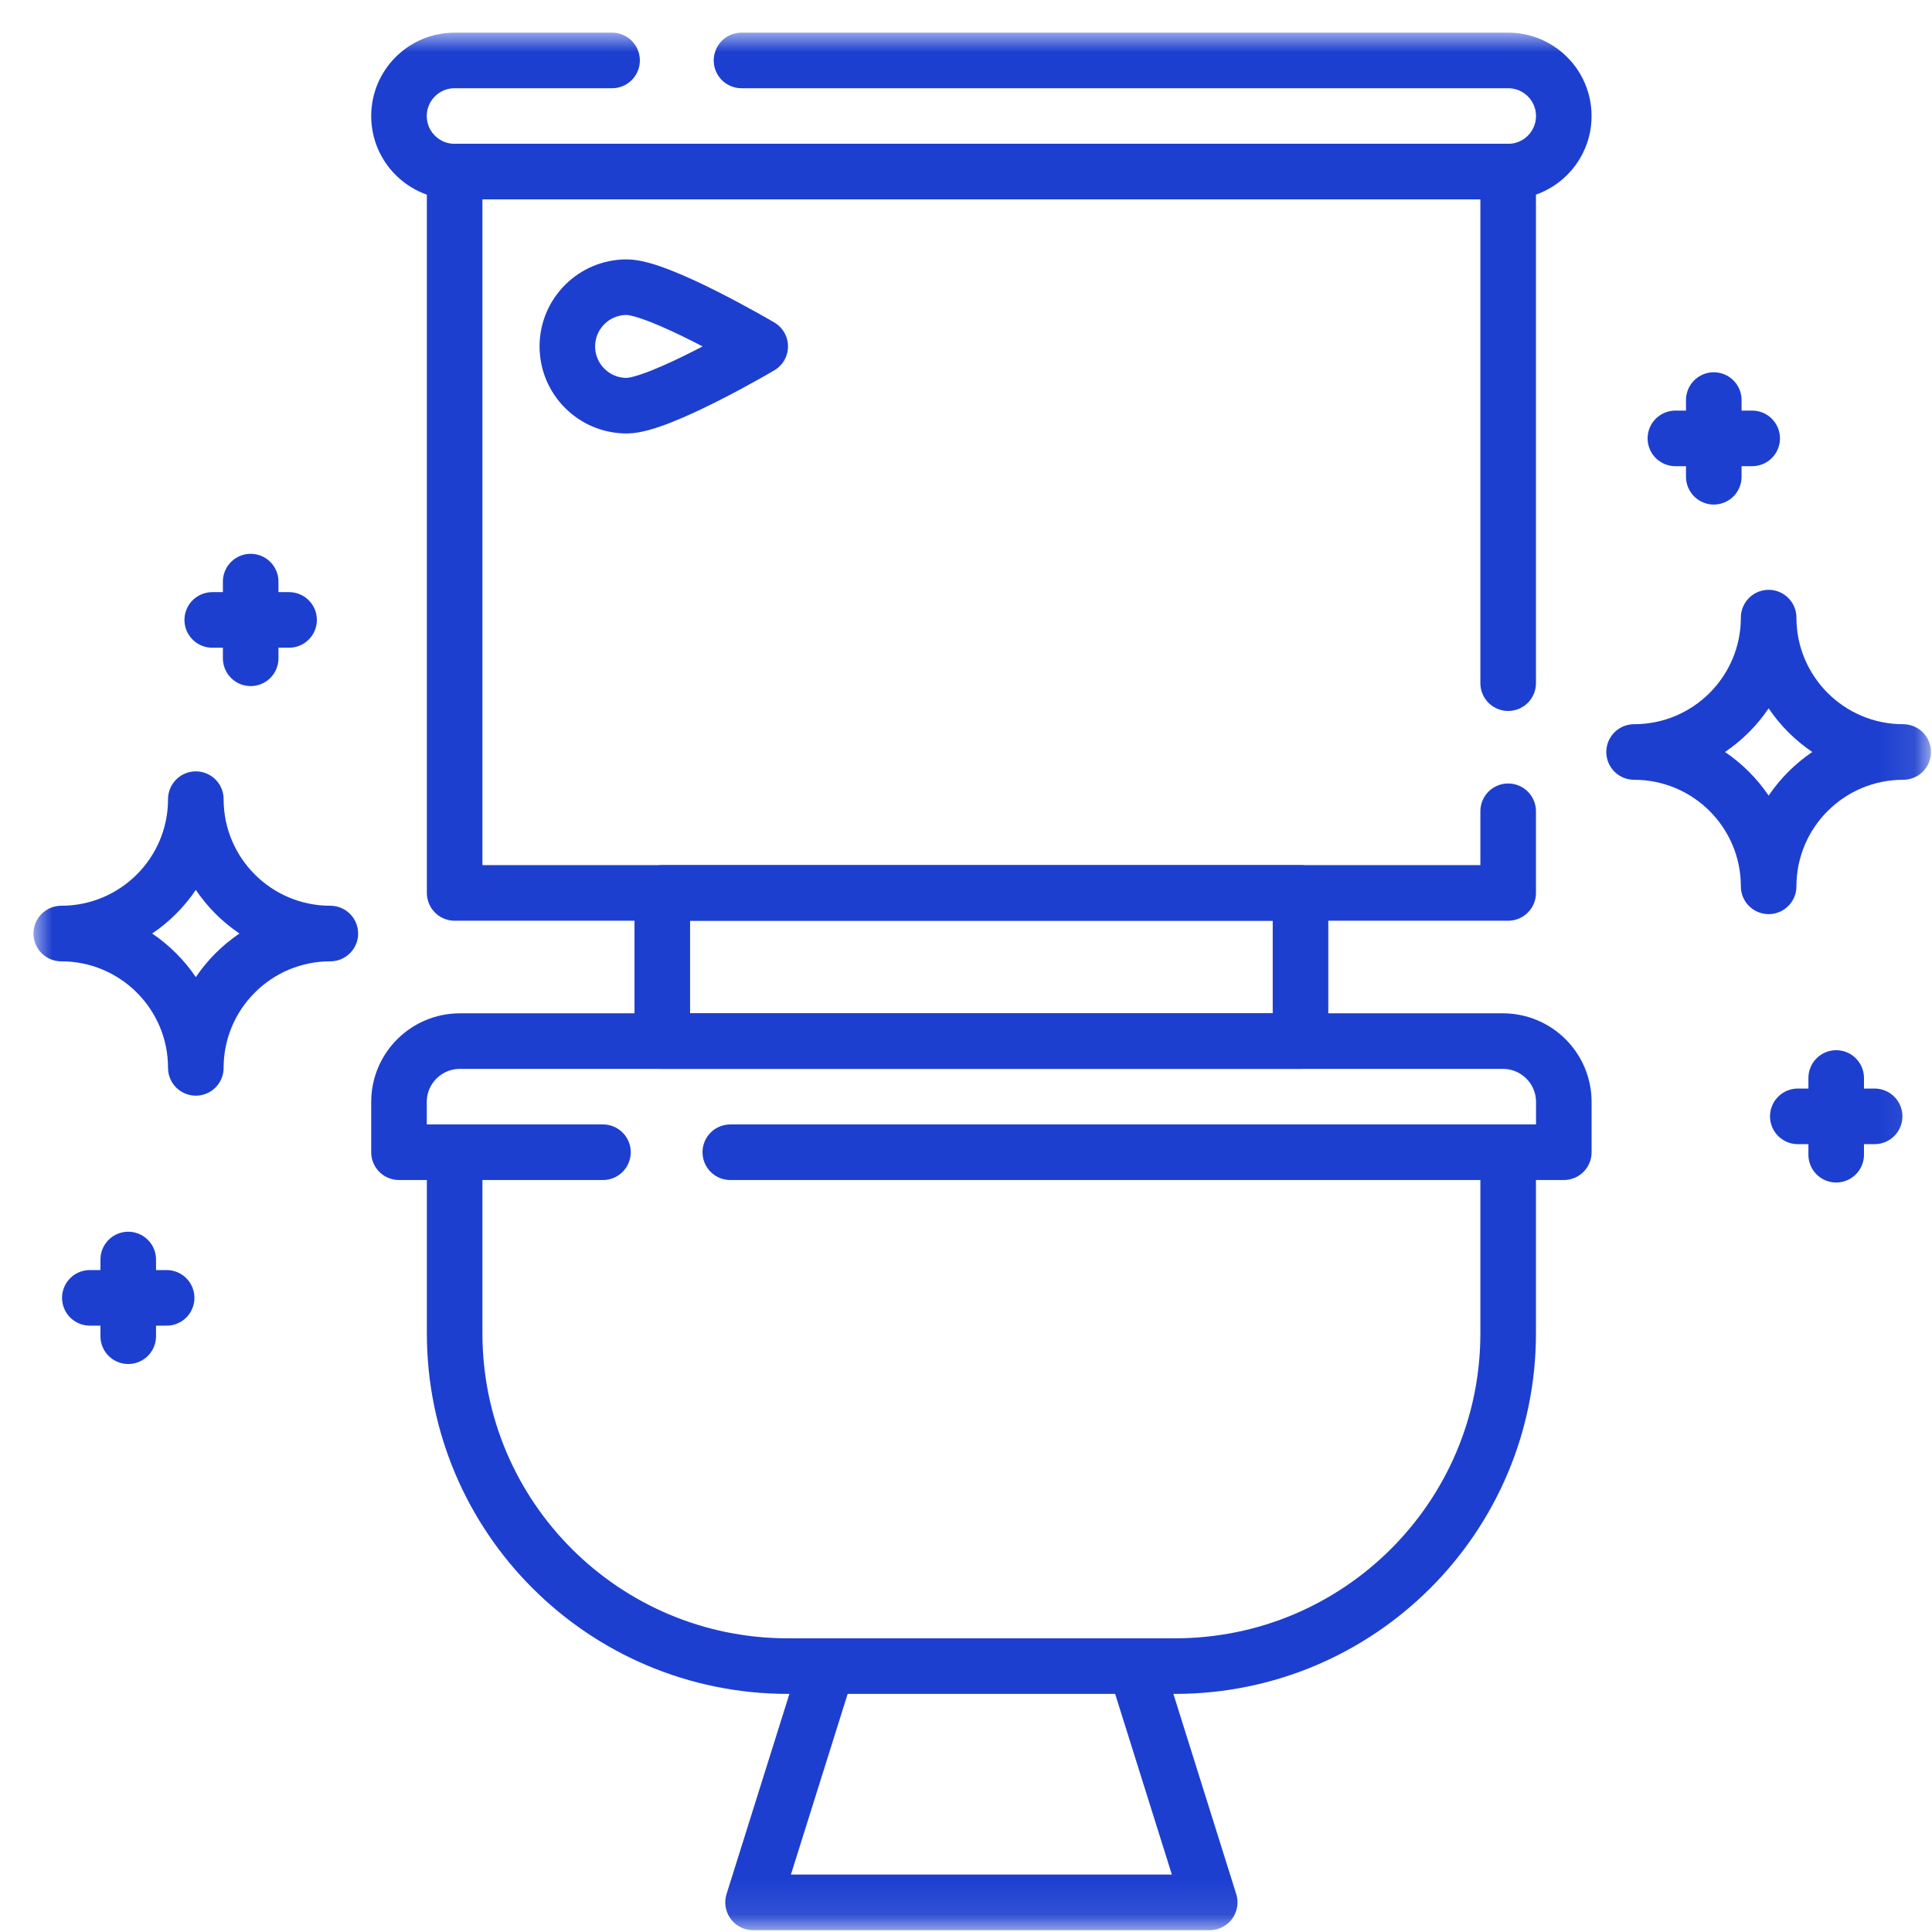 <svg width="56" height="56" viewBox="0 0 56 56" fill="none" xmlns="http://www.w3.org/2000/svg">
<mask id="mask0_20_308" style="mask-type:luminance" maskUnits="userSpaceOnUse" x="0" y="0" width="56" height="56">
<path d="M55.893 55.893V1H1V55.893H55.893Z" fill="white" stroke="white" stroke-width="0.107"/>
</mask>
<g mask="url(#mask0_20_308)">
<path d="M21.493 1.752H43.714C44.605 1.752 45.327 2.473 45.327 3.363C45.327 4.253 44.605 4.974 43.714 4.974H13.178C12.287 4.974 11.565 4.253 11.565 3.363C11.565 2.473 12.287 1.752 13.178 1.752H17.741" stroke="#1D3FD0" stroke-width="1.611" stroke-miterlimit="10" stroke-linecap="round" stroke-linejoin="round"/>
<path d="M17.477 33.398H11.565V31.941C11.565 30.967 12.356 30.177 13.331 30.177H43.562C44.537 30.177 45.328 30.967 45.328 31.941V33.398H21.168" stroke="#1D3FD0" stroke-width="1.611" stroke-miterlimit="10" stroke-linecap="round" stroke-linejoin="round"/>
<path d="M43.715 23.515V25.882H13.178V4.974H43.715V19.802" stroke="#1D3FD0" stroke-width="1.611" stroke-miterlimit="10" stroke-linecap="round" stroke-linejoin="round"/>
<path d="M43.715 33.398V38.647C43.715 43.974 39.39 48.293 34.056 48.293H22.837C17.503 48.293 13.178 43.974 13.178 38.647V33.398" stroke="#1D3FD0" stroke-width="1.611" stroke-miterlimit="10" stroke-linejoin="round"/>
<path d="M22.035 10.041C22.035 10.041 19.115 11.759 18.165 11.759C17.215 11.759 16.445 10.99 16.445 10.041C16.445 9.093 17.215 8.324 18.165 8.324C19.115 8.324 22.035 10.041 22.035 10.041Z" stroke="#1D3FD0" stroke-width="1.611" stroke-miterlimit="10" stroke-linecap="round" stroke-linejoin="round"/>
<path d="M23.979 48.292L21.828 55.141H35.064L32.914 48.292" stroke="#1D3FD0" stroke-width="1.611" stroke-miterlimit="10" stroke-linejoin="round"/>
<path d="M37.696 25.882H19.197V30.177H37.696V25.882Z" stroke="#1D3FD0" stroke-width="1.611" stroke-miterlimit="10" stroke-linejoin="round"/>
<path d="M47.365 21.797C49.519 21.797 51.265 20.053 51.265 17.902C51.265 20.053 53.011 21.797 55.164 21.797C53.011 21.797 51.265 23.541 51.265 25.691C51.265 23.541 49.519 21.797 47.365 21.797Z" stroke="#1D3FD0" stroke-width="1.611" stroke-miterlimit="10" stroke-linecap="round" stroke-linejoin="round"/>
<path d="M48.562 12.707H50.788" stroke="#1D3FD0" stroke-width="1.611" stroke-miterlimit="10" stroke-linecap="round" stroke-linejoin="round"/>
<path d="M49.675 13.819V11.596" stroke="#1D3FD0" stroke-width="1.611" stroke-miterlimit="10" stroke-linecap="round" stroke-linejoin="round"/>
<path d="M52.11 32.358H54.337" stroke="#1D3FD0" stroke-width="1.611" stroke-miterlimit="10" stroke-linecap="round" stroke-linejoin="round"/>
<path d="M53.223 33.47V31.246" stroke="#1D3FD0" stroke-width="1.611" stroke-miterlimit="10" stroke-linecap="round" stroke-linejoin="round"/>
<path d="M9.575 27.059C7.421 27.059 5.676 25.315 5.676 23.164C5.676 25.315 3.93 27.059 1.776 27.059C3.93 27.059 5.676 28.802 5.676 30.953C5.676 28.802 7.421 27.059 9.575 27.059Z" stroke="#1D3FD0" stroke-width="1.611" stroke-miterlimit="10" stroke-linecap="round" stroke-linejoin="round"/>
<path d="M8.379 17.969H6.152" stroke="#1D3FD0" stroke-width="1.611" stroke-miterlimit="10" stroke-linecap="round" stroke-linejoin="round"/>
<path d="M7.266 19.081V16.858" stroke="#1D3FD0" stroke-width="1.611" stroke-miterlimit="10" stroke-linecap="round" stroke-linejoin="round"/>
<path d="M4.83 37.619H2.604" stroke="#1D3FD0" stroke-width="1.611" stroke-miterlimit="10" stroke-linecap="round" stroke-linejoin="round"/>
<path d="M3.717 38.731V36.508" stroke="#1D3FD0" stroke-width="1.611" stroke-miterlimit="10" stroke-linecap="round" stroke-linejoin="round"/>
</g>
</svg>
